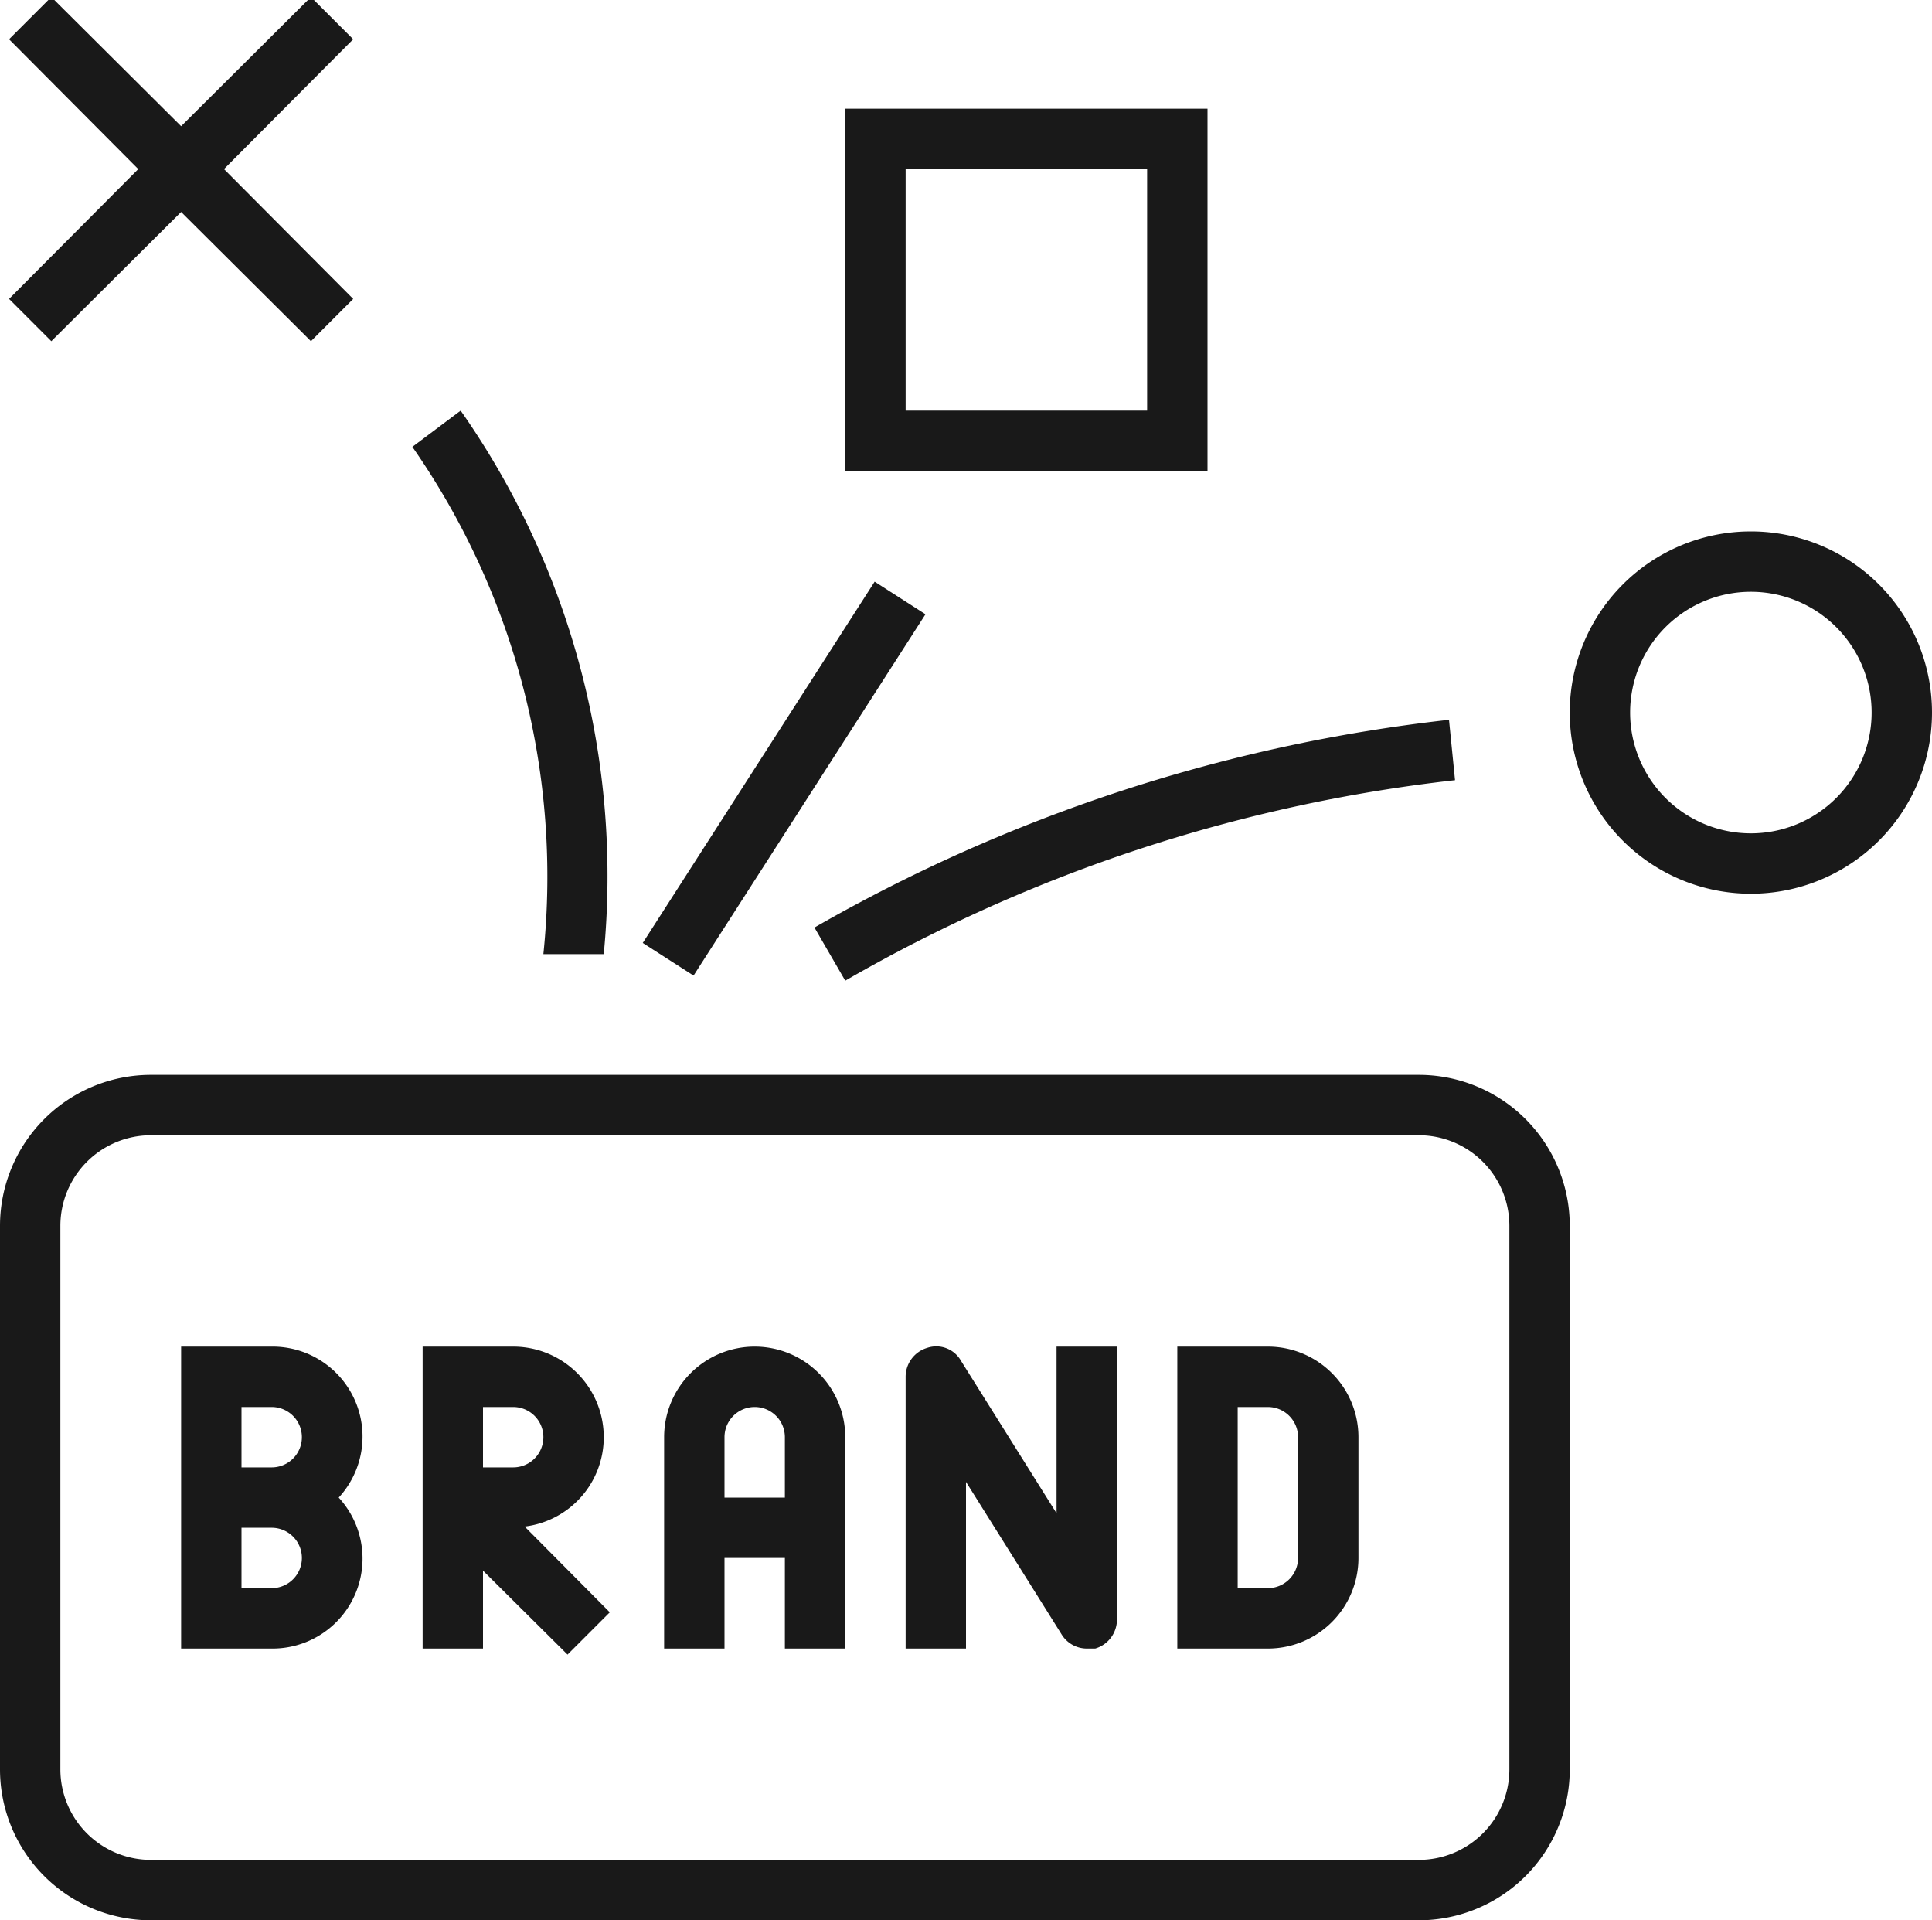 <?xml version="1.0" encoding="UTF-8" standalone="no"?><svg xmlns="http://www.w3.org/2000/svg" xmlns:xlink="http://www.w3.org/1999/xlink" fill="#000000" height="31.8" preserveAspectRatio="xMidYMid meet" version="1" viewBox="0.0 0.2 32.0 31.8" width="32" zoomAndPan="magnify"><g id="change1_1"><path d="M0.85 5.85L3 3.71 5.15 5.85 5.85 5.15 3.71 3 5.85 0.85 5.15 0.15 3 2.29 0.85 0.15 0.15 0.85 2.29 3 0.15 5.15 0.85 5.85z" fill="#191919"/></g><g id="change1_2"><path d="M29,9a3,3,0,1,0,3,3A3,3,0,0,0,29,9Zm0,5a2,2,0,1,1,2-2A2,2,0,0,1,29,14Z" fill="#191919"/></g><g id="change1_3"><path d="M20,2H14V8h6ZM19,7H15V3h4Z" fill="#191919"/></g><g id="change1_4"><path d="M9.44 12.5H16.55V13.5H9.44z" fill="#191919" transform="rotate(-57.3 13.077 13.054)"/></g><g id="change1_5"><path d="M4.5,22.5H3v5H4.5A1.49,1.49,0,0,0,5.61,25,1.49,1.49,0,0,0,4.5,22.5Zm0,1a.5.5,0,0,1,0,1H4v-1Zm0,3H4v-1h.5a.5.5,0,0,1,0,1Z" fill="#191919"/></g><g id="change1_6"><path d="M10,24a1.5,1.5,0,0,0-1.5-1.5H7v5H8V26.21L9.4,27.6l.7-.7L8.69,25.48A1.49,1.49,0,0,0,10,24Zm-1.5-.5a.5.5,0,0,1,0,1H8v-1Z" fill="#191919"/></g><g id="change1_7"><path d="M12.5,22.5A1.5,1.5,0,0,0,11,24v3.5h1V26h1v1.5h1V24A1.5,1.5,0,0,0,12.5,22.5ZM12,25V24a.5.5,0,0,1,1,0v1Z" fill="#191919"/></g><g id="change1_8"><path d="M17.5,25.26l-1.58-2.52a.47.47,0,0,0-.56-.22A.5.5,0,0,0,15,23v4.5h1V24.74l1.58,2.52a.49.49,0,0,0,.42.24l.14,0A.5.5,0,0,0,18.5,27V22.5h-1Z" fill="#191919"/></g><g id="change1_9"><path d="M21,22.5H19.5v5H21A1.5,1.5,0,0,0,22.5,26V24A1.5,1.5,0,0,0,21,22.5Zm.5,3.5a.5.5,0,0,1-.5.5h-.5v-3H21a.5.5,0,0,1,.5.5Z" fill="#191919"/></g><g id="change1_10"><path d="M14,16.44A26,26,0,0,1,24.1,13.12l-.1-1a27.14,27.14,0,0,0-10.51,3.44Z" fill="#191919"/></g><g id="change1_11"><path d="M9,16,10,16a13.43,13.43,0,0,0-2.37-9l-.8.6A12.45,12.45,0,0,1,9,16Z" fill="#191919"/></g><g id="change1_12"><path d="M23.5,18H2.5A2.5,2.5,0,0,0,0,20.5v9A2.5,2.5,0,0,0,2.5,32h21A2.5,2.5,0,0,0,26,29.5v-9A2.5,2.5,0,0,0,23.5,18ZM25,29.5A1.5,1.5,0,0,1,23.5,31H2.5A1.5,1.5,0,0,1,1,29.5v-9A1.5,1.5,0,0,1,2.5,19h21A1.5,1.5,0,0,1,25,20.5Z" fill="#191919"/></g></svg>